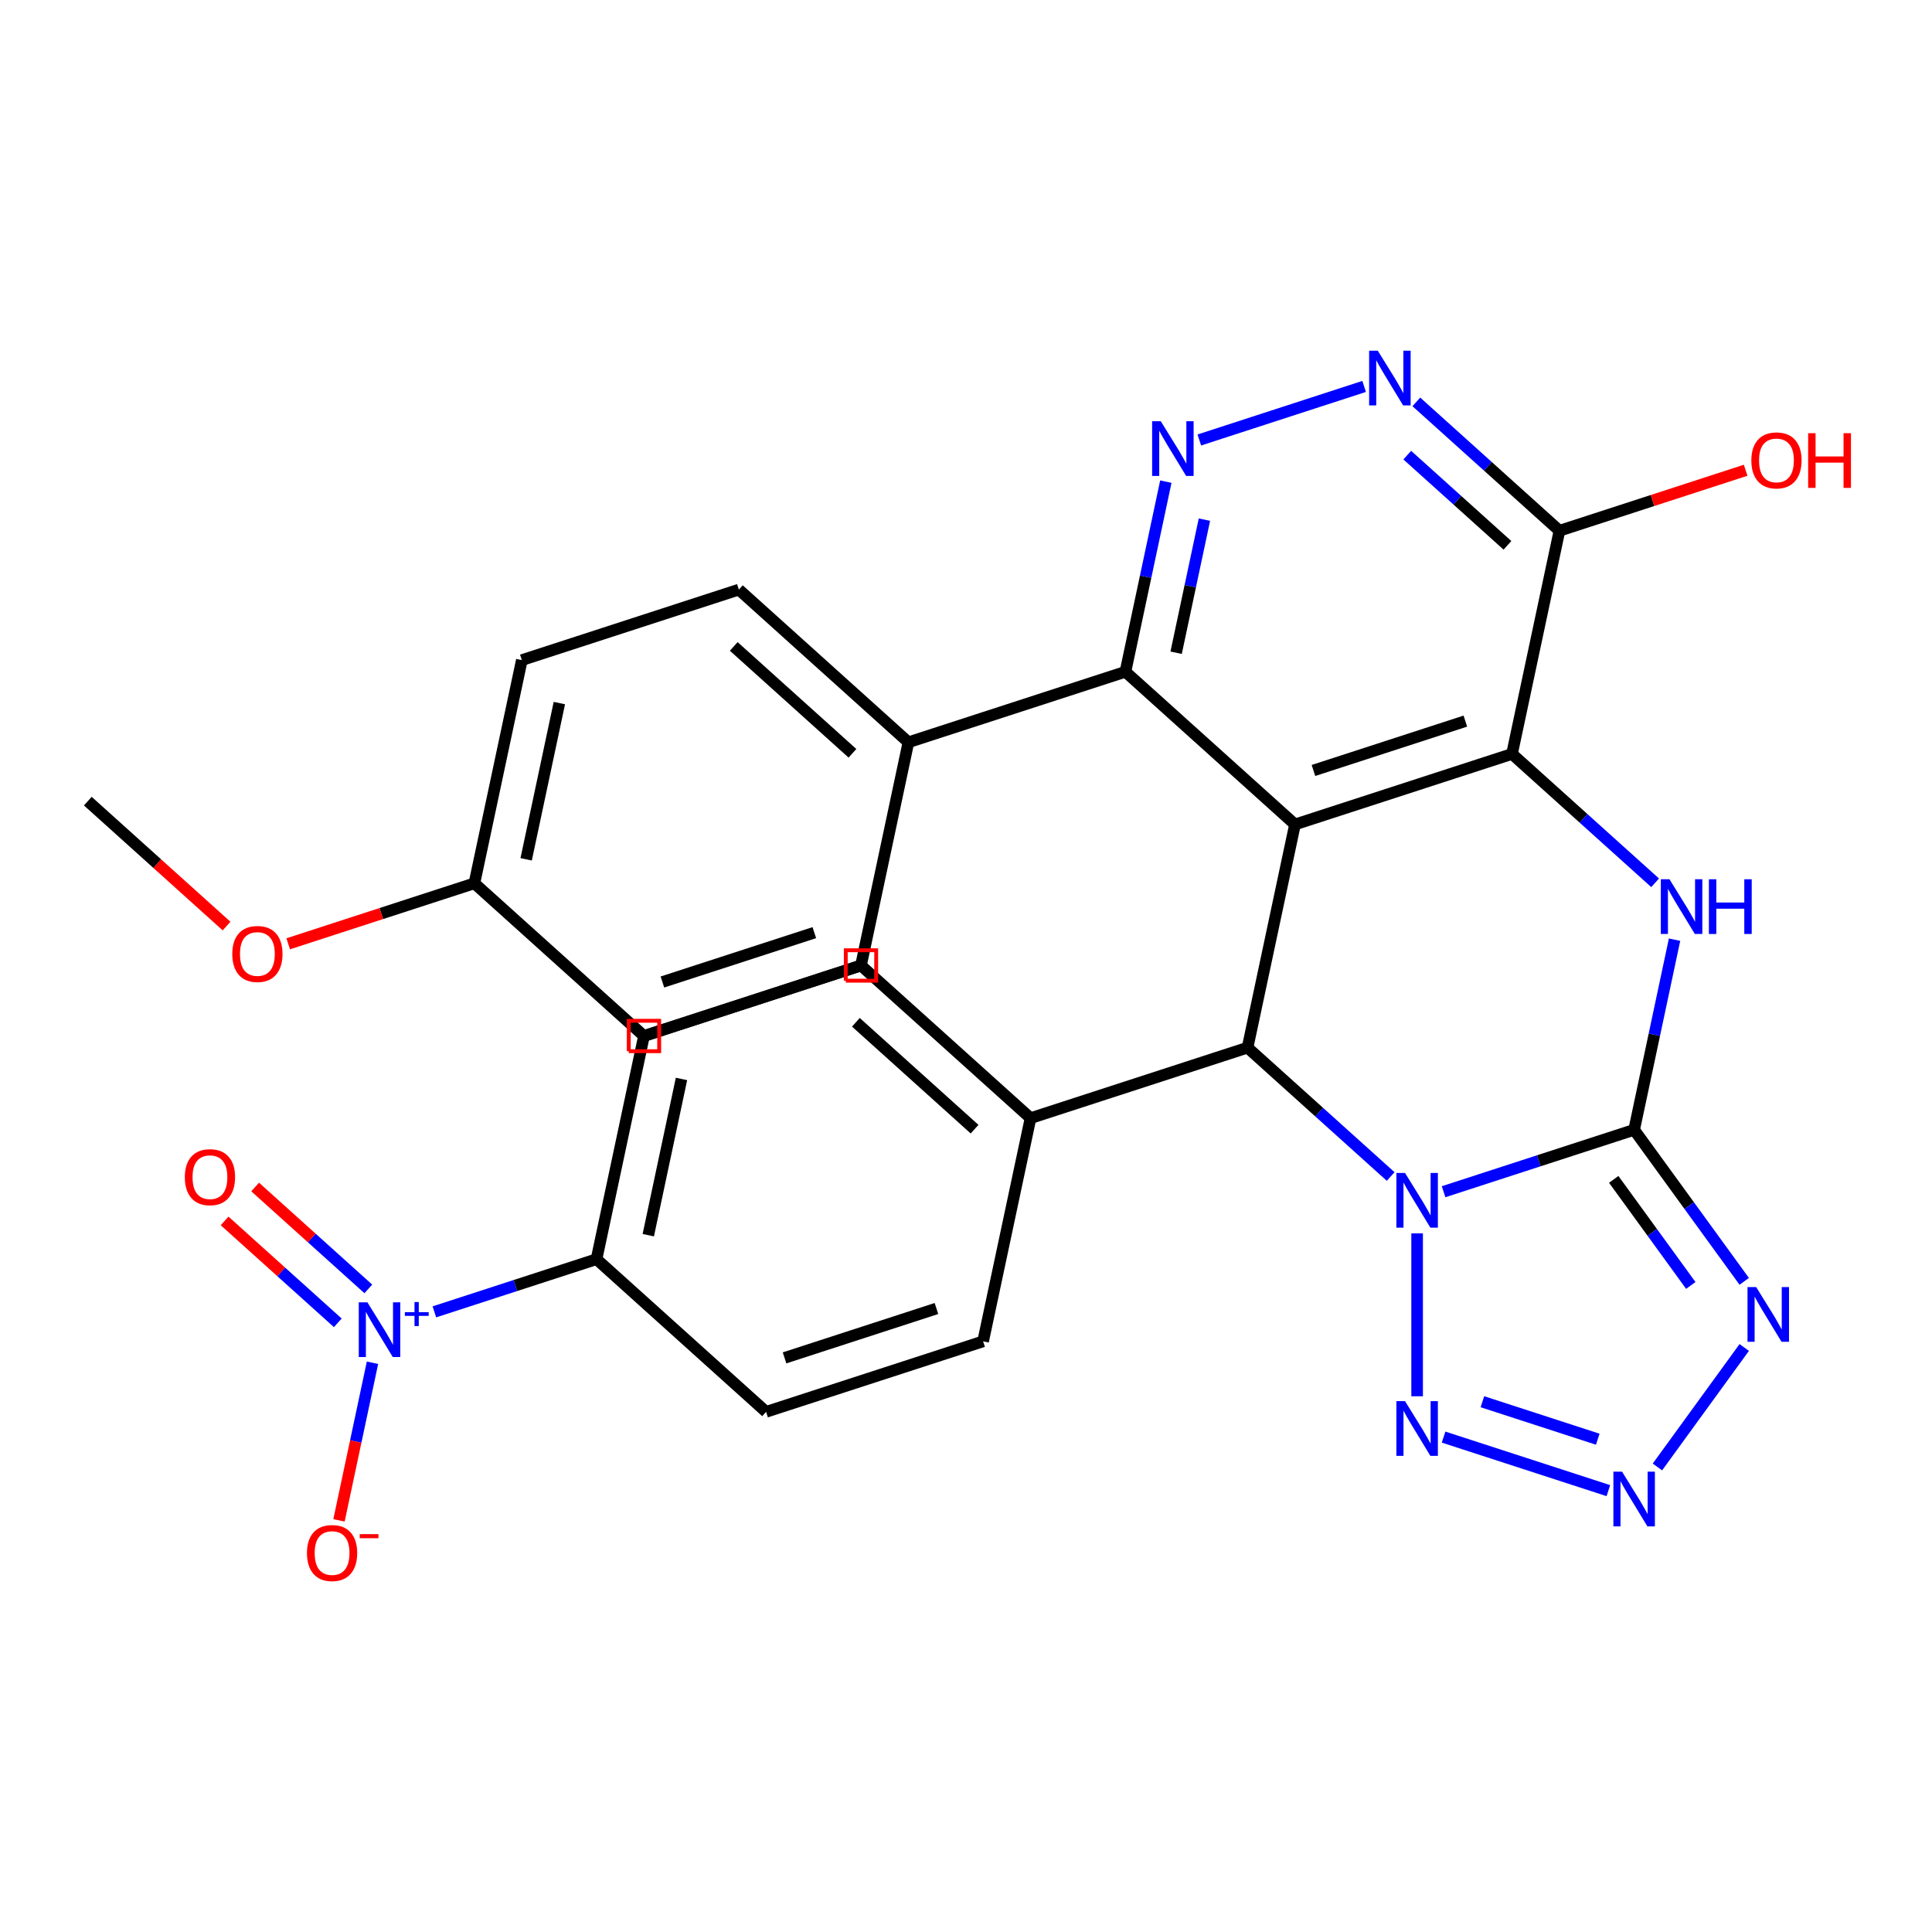 <?xml version='1.0' encoding='iso-8859-1'?>
<svg version='1.1' baseProfile='full'
              xmlns='http://www.w3.org/2000/svg'
                      xmlns:rdkit='http://www.rdkit.org/xml'
                      xmlns:xlink='http://www.w3.org/1999/xlink'
                  xml:space='preserve'
width='1000px' height='1000px' viewBox='0 0 1000 1000'>
<!-- END OF HEADER -->
<rect style='opacity:1.0;fill:#FFFFFF;stroke:none' width='1000' height='1000' x='0' y='0'> </rect>
<path class='bond-0' d='M 747.195,616.837 L 796.511,600.813' style='fill:none;fill-rule:evenodd;stroke:#0000FF;stroke-width:6px;stroke-linecap:butt;stroke-linejoin:miter;stroke-opacity:1' />
<path class='bond-0' d='M 796.511,600.813 L 845.827,584.789' style='fill:none;fill-rule:evenodd;stroke:#000000;stroke-width:6px;stroke-linecap:butt;stroke-linejoin:miter;stroke-opacity:1' />
<path class='bond-4' d='M 719.81,608.957 L 682.772,575.608' style='fill:none;fill-rule:evenodd;stroke:#0000FF;stroke-width:6px;stroke-linecap:butt;stroke-linejoin:miter;stroke-opacity:1' />
<path class='bond-4' d='M 682.772,575.608 L 645.734,542.258' style='fill:none;fill-rule:evenodd;stroke:#000000;stroke-width:6px;stroke-linecap:butt;stroke-linejoin:miter;stroke-opacity:1' />
<path class='bond-6' d='M 733.503,638.398 L 733.503,722.706' style='fill:none;fill-rule:evenodd;stroke:#0000FF;stroke-width:6px;stroke-linecap:butt;stroke-linejoin:miter;stroke-opacity:1' />
<path class='bond-3' d='M 845.827,584.789 L 856.286,535.584' style='fill:none;fill-rule:evenodd;stroke:#000000;stroke-width:6px;stroke-linecap:butt;stroke-linejoin:miter;stroke-opacity:1' />
<path class='bond-3' d='M 856.286,535.584 L 866.745,486.378' style='fill:none;fill-rule:evenodd;stroke:#0000FF;stroke-width:6px;stroke-linecap:butt;stroke-linejoin:miter;stroke-opacity:1' />
<path class='bond-5' d='M 845.827,584.789 L 874.32,624.008' style='fill:none;fill-rule:evenodd;stroke:#000000;stroke-width:6px;stroke-linecap:butt;stroke-linejoin:miter;stroke-opacity:1' />
<path class='bond-5' d='M 874.32,624.008 L 902.814,663.226' style='fill:none;fill-rule:evenodd;stroke:#0000FF;stroke-width:6px;stroke-linecap:butt;stroke-linejoin:miter;stroke-opacity:1' />
<path class='bond-5' d='M 835.265,610.439 L 855.211,637.892' style='fill:none;fill-rule:evenodd;stroke:#000000;stroke-width:6px;stroke-linecap:butt;stroke-linejoin:miter;stroke-opacity:1' />
<path class='bond-5' d='M 855.211,637.892 L 875.156,665.344' style='fill:none;fill-rule:evenodd;stroke:#0000FF;stroke-width:6px;stroke-linecap:butt;stroke-linejoin:miter;stroke-opacity:1' />
<path class='bond-1' d='M 670.289,426.735 L 645.734,542.258' style='fill:none;fill-rule:evenodd;stroke:#000000;stroke-width:6px;stroke-linecap:butt;stroke-linejoin:miter;stroke-opacity:1' />
<path class='bond-2' d='M 670.289,426.735 L 782.613,390.238' style='fill:none;fill-rule:evenodd;stroke:#000000;stroke-width:6px;stroke-linecap:butt;stroke-linejoin:miter;stroke-opacity:1' />
<path class='bond-2' d='M 679.838,398.795 L 758.465,373.248' style='fill:none;fill-rule:evenodd;stroke:#000000;stroke-width:6px;stroke-linecap:butt;stroke-linejoin:miter;stroke-opacity:1' />
<path class='bond-9' d='M 670.289,426.735 L 582.52,347.707' style='fill:none;fill-rule:evenodd;stroke:#000000;stroke-width:6px;stroke-linecap:butt;stroke-linejoin:miter;stroke-opacity:1' />
<path class='bond-11' d='M 782.613,390.238 L 807.169,274.714' style='fill:none;fill-rule:evenodd;stroke:#000000;stroke-width:6px;stroke-linecap:butt;stroke-linejoin:miter;stroke-opacity:1' />
<path class='bond-31' d='M 782.613,390.238 L 819.651,423.588' style='fill:none;fill-rule:evenodd;stroke:#000000;stroke-width:6px;stroke-linecap:butt;stroke-linejoin:miter;stroke-opacity:1' />
<path class='bond-31' d='M 819.651,423.588 L 856.69,456.937' style='fill:none;fill-rule:evenodd;stroke:#0000FF;stroke-width:6px;stroke-linecap:butt;stroke-linejoin:miter;stroke-opacity:1' />
<path class='bond-14' d='M 645.734,542.258 L 533.41,578.755' style='fill:none;fill-rule:evenodd;stroke:#000000;stroke-width:6px;stroke-linecap:butt;stroke-linejoin:miter;stroke-opacity:1' />
<path class='bond-30' d='M 902.814,697.451 L 857.876,759.303' style='fill:none;fill-rule:evenodd;stroke:#0000FF;stroke-width:6px;stroke-linecap:butt;stroke-linejoin:miter;stroke-opacity:1' />
<path class='bond-7' d='M 747.195,743.839 L 832.494,771.555' style='fill:none;fill-rule:evenodd;stroke:#0000FF;stroke-width:6px;stroke-linecap:butt;stroke-linejoin:miter;stroke-opacity:1' />
<path class='bond-7' d='M 767.289,725.532 L 826.999,744.933' style='fill:none;fill-rule:evenodd;stroke:#0000FF;stroke-width:6px;stroke-linecap:butt;stroke-linejoin:miter;stroke-opacity:1' />
<path class='bond-8' d='M 224.834,679.017 L 266.798,665.382' style='fill:none;fill-rule:evenodd;stroke:#0000FF;stroke-width:6px;stroke-linecap:butt;stroke-linejoin:miter;stroke-opacity:1' />
<path class='bond-8' d='M 266.798,665.382 L 308.761,651.747' style='fill:none;fill-rule:evenodd;stroke:#000000;stroke-width:6px;stroke-linecap:butt;stroke-linejoin:miter;stroke-opacity:1' />
<path class='bond-15' d='M 192.8,705.356 L 184.13,746.144' style='fill:none;fill-rule:evenodd;stroke:#0000FF;stroke-width:6px;stroke-linecap:butt;stroke-linejoin:miter;stroke-opacity:1' />
<path class='bond-15' d='M 184.13,746.144 L 175.46,786.932' style='fill:none;fill-rule:evenodd;stroke:#FF0000;stroke-width:6px;stroke-linecap:butt;stroke-linejoin:miter;stroke-opacity:1' />
<path class='bond-17' d='M 190.647,667.138 L 161.355,640.763' style='fill:none;fill-rule:evenodd;stroke:#0000FF;stroke-width:6px;stroke-linecap:butt;stroke-linejoin:miter;stroke-opacity:1' />
<path class='bond-17' d='M 161.355,640.763 L 132.063,614.388' style='fill:none;fill-rule:evenodd;stroke:#FF0000;stroke-width:6px;stroke-linecap:butt;stroke-linejoin:miter;stroke-opacity:1' />
<path class='bond-17' d='M 174.842,684.692 L 145.549,658.317' style='fill:none;fill-rule:evenodd;stroke:#0000FF;stroke-width:6px;stroke-linecap:butt;stroke-linejoin:miter;stroke-opacity:1' />
<path class='bond-17' d='M 145.549,658.317 L 116.257,631.942' style='fill:none;fill-rule:evenodd;stroke:#FF0000;stroke-width:6px;stroke-linecap:butt;stroke-linejoin:miter;stroke-opacity:1' />
<path class='bond-10' d='M 582.52,347.707 L 592.979,298.502' style='fill:none;fill-rule:evenodd;stroke:#000000;stroke-width:6px;stroke-linecap:butt;stroke-linejoin:miter;stroke-opacity:1' />
<path class='bond-10' d='M 592.979,298.502 L 603.438,249.296' style='fill:none;fill-rule:evenodd;stroke:#0000FF;stroke-width:6px;stroke-linecap:butt;stroke-linejoin:miter;stroke-opacity:1' />
<path class='bond-10' d='M 608.763,337.857 L 616.084,303.413' style='fill:none;fill-rule:evenodd;stroke:#000000;stroke-width:6px;stroke-linecap:butt;stroke-linejoin:miter;stroke-opacity:1' />
<path class='bond-10' d='M 616.084,303.413 L 623.405,268.969' style='fill:none;fill-rule:evenodd;stroke:#0000FF;stroke-width:6px;stroke-linecap:butt;stroke-linejoin:miter;stroke-opacity:1' />
<path class='bond-16' d='M 582.52,347.707 L 470.196,384.204' style='fill:none;fill-rule:evenodd;stroke:#000000;stroke-width:6px;stroke-linecap:butt;stroke-linejoin:miter;stroke-opacity:1' />
<path class='bond-12' d='M 620.768,227.734 L 706.067,200.019' style='fill:none;fill-rule:evenodd;stroke:#0000FF;stroke-width:6px;stroke-linecap:butt;stroke-linejoin:miter;stroke-opacity:1' />
<path class='bond-24' d='M 807.169,274.714 L 855.354,259.058' style='fill:none;fill-rule:evenodd;stroke:#000000;stroke-width:6px;stroke-linecap:butt;stroke-linejoin:miter;stroke-opacity:1' />
<path class='bond-24' d='M 855.354,259.058 L 903.54,243.401' style='fill:none;fill-rule:evenodd;stroke:#FF0000;stroke-width:6px;stroke-linecap:butt;stroke-linejoin:miter;stroke-opacity:1' />
<path class='bond-33' d='M 807.169,274.714 L 770.131,241.365' style='fill:none;fill-rule:evenodd;stroke:#000000;stroke-width:6px;stroke-linecap:butt;stroke-linejoin:miter;stroke-opacity:1' />
<path class='bond-33' d='M 770.131,241.365 L 733.092,208.016' style='fill:none;fill-rule:evenodd;stroke:#0000FF;stroke-width:6px;stroke-linecap:butt;stroke-linejoin:miter;stroke-opacity:1' />
<path class='bond-33' d='M 780.252,282.263 L 754.325,258.919' style='fill:none;fill-rule:evenodd;stroke:#000000;stroke-width:6px;stroke-linecap:butt;stroke-linejoin:miter;stroke-opacity:1' />
<path class='bond-33' d='M 754.325,258.919 L 728.398,235.574' style='fill:none;fill-rule:evenodd;stroke:#0000FF;stroke-width:6px;stroke-linecap:butt;stroke-linejoin:miter;stroke-opacity:1' />
<path class='bond-13' d='M 308.761,651.747 L 333.316,536.224' style='fill:none;fill-rule:evenodd;stroke:#000000;stroke-width:6px;stroke-linecap:butt;stroke-linejoin:miter;stroke-opacity:1' />
<path class='bond-13' d='M 335.549,639.33 L 352.738,558.463' style='fill:none;fill-rule:evenodd;stroke:#000000;stroke-width:6px;stroke-linecap:butt;stroke-linejoin:miter;stroke-opacity:1' />
<path class='bond-32' d='M 308.761,651.747 L 396.53,730.775' style='fill:none;fill-rule:evenodd;stroke:#000000;stroke-width:6px;stroke-linecap:butt;stroke-linejoin:miter;stroke-opacity:1' />
<path class='bond-20' d='M 533.41,578.755 L 508.854,694.279' style='fill:none;fill-rule:evenodd;stroke:#000000;stroke-width:6px;stroke-linecap:butt;stroke-linejoin:miter;stroke-opacity:1' />
<path class='bond-21' d='M 533.41,578.755 L 445.641,499.727' style='fill:none;fill-rule:evenodd;stroke:#000000;stroke-width:6px;stroke-linecap:butt;stroke-linejoin:miter;stroke-opacity:1' />
<path class='bond-21' d='M 504.439,584.454 L 443.001,529.135' style='fill:none;fill-rule:evenodd;stroke:#000000;stroke-width:6px;stroke-linecap:butt;stroke-linejoin:miter;stroke-opacity:1' />
<path class='bond-22' d='M 470.196,384.204 L 382.427,305.176' style='fill:none;fill-rule:evenodd;stroke:#000000;stroke-width:6px;stroke-linecap:butt;stroke-linejoin:miter;stroke-opacity:1' />
<path class='bond-22' d='M 441.225,389.903 L 379.787,334.584' style='fill:none;fill-rule:evenodd;stroke:#000000;stroke-width:6px;stroke-linecap:butt;stroke-linejoin:miter;stroke-opacity:1' />
<path class='bond-23' d='M 470.196,384.204 L 445.641,499.727' style='fill:none;fill-rule:evenodd;stroke:#000000;stroke-width:6px;stroke-linecap:butt;stroke-linejoin:miter;stroke-opacity:1' />
<path class='bond-18' d='M 396.53,730.775 L 508.854,694.279' style='fill:none;fill-rule:evenodd;stroke:#000000;stroke-width:6px;stroke-linecap:butt;stroke-linejoin:miter;stroke-opacity:1' />
<path class='bond-18' d='M 406.079,702.836 L 484.706,677.288' style='fill:none;fill-rule:evenodd;stroke:#000000;stroke-width:6px;stroke-linecap:butt;stroke-linejoin:miter;stroke-opacity:1' />
<path class='bond-19' d='M 333.316,536.224 L 445.641,499.727' style='fill:none;fill-rule:evenodd;stroke:#000000;stroke-width:6px;stroke-linecap:butt;stroke-linejoin:miter;stroke-opacity:1' />
<path class='bond-26' d='M 382.427,305.176 L 270.103,341.672' style='fill:none;fill-rule:evenodd;stroke:#000000;stroke-width:6px;stroke-linecap:butt;stroke-linejoin:miter;stroke-opacity:1' />
<path class='bond-27' d='M 445.641,499.727 L 333.316,536.224' style='fill:none;fill-rule:evenodd;stroke:#000000;stroke-width:6px;stroke-linecap:butt;stroke-linejoin:miter;stroke-opacity:1' />
<path class='bond-27' d='M 421.493,482.737 L 342.866,508.284' style='fill:none;fill-rule:evenodd;stroke:#000000;stroke-width:6px;stroke-linecap:butt;stroke-linejoin:miter;stroke-opacity:1' />
<path class='bond-25' d='M 245.548,457.196 L 333.316,536.224' style='fill:none;fill-rule:evenodd;stroke:#000000;stroke-width:6px;stroke-linecap:butt;stroke-linejoin:miter;stroke-opacity:1' />
<path class='bond-28' d='M 245.548,457.196 L 197.362,472.853' style='fill:none;fill-rule:evenodd;stroke:#000000;stroke-width:6px;stroke-linecap:butt;stroke-linejoin:miter;stroke-opacity:1' />
<path class='bond-28' d='M 197.362,472.853 L 149.176,488.509' style='fill:none;fill-rule:evenodd;stroke:#FF0000;stroke-width:6px;stroke-linecap:butt;stroke-linejoin:miter;stroke-opacity:1' />
<path class='bond-34' d='M 245.548,457.196 L 270.103,341.672' style='fill:none;fill-rule:evenodd;stroke:#000000;stroke-width:6px;stroke-linecap:butt;stroke-linejoin:miter;stroke-opacity:1' />
<path class='bond-34' d='M 272.336,444.779 L 289.524,363.912' style='fill:none;fill-rule:evenodd;stroke:#000000;stroke-width:6px;stroke-linecap:butt;stroke-linejoin:miter;stroke-opacity:1' />
<path class='bond-29' d='M 117.271,479.329 L 81.363,446.997' style='fill:none;fill-rule:evenodd;stroke:#FF0000;stroke-width:6px;stroke-linecap:butt;stroke-linejoin:miter;stroke-opacity:1' />
<path class='bond-29' d='M 81.363,446.997 L 45.455,414.665' style='fill:none;fill-rule:evenodd;stroke:#000000;stroke-width:6px;stroke-linecap:butt;stroke-linejoin:miter;stroke-opacity:1' />
<path  class='atom-0' d='M 727.243 607.126
L 736.523 622.126
Q 737.443 623.606, 738.923 626.286
Q 740.403 628.966, 740.483 629.126
L 740.483 607.126
L 744.243 607.126
L 744.243 635.446
L 740.363 635.446
L 730.403 619.046
Q 729.243 617.126, 728.003 614.926
Q 726.803 612.726, 726.443 612.046
L 726.443 635.446
L 722.763 635.446
L 722.763 607.126
L 727.243 607.126
' fill='#0000FF'/>
<path  class='atom-4' d='M 864.122 455.106
L 873.402 470.106
Q 874.322 471.586, 875.802 474.266
Q 877.282 476.946, 877.362 477.106
L 877.362 455.106
L 881.122 455.106
L 881.122 483.426
L 877.242 483.426
L 867.282 467.026
Q 866.122 465.106, 864.882 462.906
Q 863.682 460.706, 863.322 460.026
L 863.322 483.426
L 859.642 483.426
L 859.642 455.106
L 864.122 455.106
' fill='#0000FF'/>
<path  class='atom-4' d='M 884.522 455.106
L 888.362 455.106
L 888.362 467.146
L 902.842 467.146
L 902.842 455.106
L 906.682 455.106
L 906.682 483.426
L 902.842 483.426
L 902.842 470.346
L 888.362 470.346
L 888.362 483.426
L 884.522 483.426
L 884.522 455.106
' fill='#0000FF'/>
<path  class='atom-6' d='M 908.987 666.178
L 918.267 681.178
Q 919.187 682.658, 920.667 685.338
Q 922.147 688.018, 922.227 688.178
L 922.227 666.178
L 925.987 666.178
L 925.987 694.498
L 922.107 694.498
L 912.147 678.098
Q 910.987 676.178, 909.747 673.978
Q 908.547 671.778, 908.187 671.098
L 908.187 694.498
L 904.507 694.498
L 904.507 666.178
L 908.987 666.178
' fill='#0000FF'/>
<path  class='atom-7' d='M 727.243 725.23
L 736.523 740.23
Q 737.443 741.71, 738.923 744.39
Q 740.403 747.07, 740.483 747.23
L 740.483 725.23
L 744.243 725.23
L 744.243 753.55
L 740.363 753.55
L 730.403 737.15
Q 729.243 735.23, 728.003 733.03
Q 726.803 730.83, 726.443 730.15
L 726.443 753.55
L 722.763 753.55
L 722.763 725.23
L 727.243 725.23
' fill='#0000FF'/>
<path  class='atom-8' d='M 839.567 761.727
L 848.847 776.727
Q 849.767 778.207, 851.247 780.887
Q 852.727 783.567, 852.807 783.727
L 852.807 761.727
L 856.567 761.727
L 856.567 790.047
L 852.687 790.047
L 842.727 773.647
Q 841.567 771.727, 840.327 769.527
Q 839.127 767.327, 838.767 766.647
L 838.767 790.047
L 835.087 790.047
L 835.087 761.727
L 839.567 761.727
' fill='#0000FF'/>
<path  class='atom-9' d='M 190.177 674.084
L 199.457 689.084
Q 200.377 690.564, 201.857 693.244
Q 203.337 695.924, 203.417 696.084
L 203.417 674.084
L 207.177 674.084
L 207.177 702.404
L 203.297 702.404
L 193.337 686.004
Q 192.177 684.084, 190.937 681.884
Q 189.737 679.684, 189.377 679.004
L 189.377 702.404
L 185.697 702.404
L 185.697 674.084
L 190.177 674.084
' fill='#0000FF'/>
<path  class='atom-9' d='M 209.553 679.189
L 214.543 679.189
L 214.543 673.935
L 216.76 673.935
L 216.76 679.189
L 221.882 679.189
L 221.882 681.089
L 216.76 681.089
L 216.76 686.369
L 214.543 686.369
L 214.543 681.089
L 209.553 681.089
L 209.553 679.189
' fill='#0000FF'/>
<path  class='atom-11' d='M 600.816 218.023
L 610.096 233.023
Q 611.016 234.503, 612.496 237.183
Q 613.976 239.863, 614.056 240.023
L 614.056 218.023
L 617.816 218.023
L 617.816 246.343
L 613.936 246.343
L 603.976 229.943
Q 602.816 228.023, 601.576 225.823
Q 600.376 223.623, 600.016 222.943
L 600.016 246.343
L 596.336 246.343
L 596.336 218.023
L 600.816 218.023
' fill='#0000FF'/>
<path  class='atom-13' d='M 713.14 181.527
L 722.42 196.527
Q 723.34 198.007, 724.82 200.687
Q 726.3 203.367, 726.38 203.527
L 726.38 181.527
L 730.14 181.527
L 730.14 209.847
L 726.26 209.847
L 716.3 193.447
Q 715.14 191.527, 713.9 189.327
Q 712.7 187.127, 712.34 186.447
L 712.34 209.847
L 708.66 209.847
L 708.66 181.527
L 713.14 181.527
' fill='#0000FF'/>
<path  class='atom-16' d='M 158.882 803.848
Q 158.882 797.048, 162.242 793.248
Q 165.602 789.448, 171.882 789.448
Q 178.162 789.448, 181.522 793.248
Q 184.882 797.048, 184.882 803.848
Q 184.882 810.728, 181.482 814.648
Q 178.082 818.528, 171.882 818.528
Q 165.642 818.528, 162.242 814.648
Q 158.882 810.768, 158.882 803.848
M 171.882 815.328
Q 176.202 815.328, 178.522 812.448
Q 180.882 809.528, 180.882 803.848
Q 180.882 798.288, 178.522 795.488
Q 176.202 792.648, 171.882 792.648
Q 167.562 792.648, 165.202 795.448
Q 162.882 798.248, 162.882 803.848
Q 162.882 809.568, 165.202 812.448
Q 167.562 815.328, 171.882 815.328
' fill='#FF0000'/>
<path  class='atom-16' d='M 186.202 794.07
L 195.89 794.07
L 195.89 796.182
L 186.202 796.182
L 186.202 794.07
' fill='#FF0000'/>
<path  class='atom-18' d='M 95.668 609.296
Q 95.668 602.496, 99.028 598.696
Q 102.388 594.896, 108.668 594.896
Q 114.948 594.896, 118.308 598.696
Q 121.668 602.496, 121.668 609.296
Q 121.668 616.176, 118.268 620.096
Q 114.868 623.976, 108.668 623.976
Q 102.428 623.976, 99.028 620.096
Q 95.668 616.216, 95.668 609.296
M 108.668 620.776
Q 112.988 620.776, 115.308 617.896
Q 117.668 614.976, 117.668 609.296
Q 117.668 603.736, 115.308 600.936
Q 112.988 598.096, 108.668 598.096
Q 104.348 598.096, 101.988 600.896
Q 99.668 603.696, 99.668 609.296
Q 99.668 615.016, 101.988 617.896
Q 104.348 620.776, 108.668 620.776
' fill='#FF0000'/>
<path  class='atom-25' d='M 906.493 238.298
Q 906.493 231.498, 909.853 227.698
Q 913.213 223.898, 919.493 223.898
Q 925.773 223.898, 929.133 227.698
Q 932.493 231.498, 932.493 238.298
Q 932.493 245.178, 929.093 249.098
Q 925.693 252.978, 919.493 252.978
Q 913.253 252.978, 909.853 249.098
Q 906.493 245.218, 906.493 238.298
M 919.493 249.778
Q 923.813 249.778, 926.133 246.898
Q 928.493 243.978, 928.493 238.298
Q 928.493 232.738, 926.133 229.938
Q 923.813 227.098, 919.493 227.098
Q 915.173 227.098, 912.813 229.898
Q 910.493 232.698, 910.493 238.298
Q 910.493 244.018, 912.813 246.898
Q 915.173 249.778, 919.493 249.778
' fill='#FF0000'/>
<path  class='atom-25' d='M 935.893 224.218
L 939.733 224.218
L 939.733 236.258
L 954.213 236.258
L 954.213 224.218
L 958.053 224.218
L 958.053 252.538
L 954.213 252.538
L 954.213 239.458
L 939.733 239.458
L 939.733 252.538
L 935.893 252.538
L 935.893 224.218
' fill='#FF0000'/>
<path  class='atom-29' d='M 120.223 493.773
Q 120.223 486.973, 123.583 483.173
Q 126.943 479.373, 133.223 479.373
Q 139.503 479.373, 142.863 483.173
Q 146.223 486.973, 146.223 493.773
Q 146.223 500.653, 142.823 504.573
Q 139.423 508.453, 133.223 508.453
Q 126.983 508.453, 123.583 504.573
Q 120.223 500.693, 120.223 493.773
M 133.223 505.253
Q 137.543 505.253, 139.863 502.373
Q 142.223 499.453, 142.223 493.773
Q 142.223 488.213, 139.863 485.413
Q 137.543 482.573, 133.223 482.573
Q 128.903 482.573, 126.543 485.373
Q 124.223 488.173, 124.223 493.773
Q 124.223 499.493, 126.543 502.373
Q 128.903 505.253, 133.223 505.253
' fill='#FF0000'/>
<path d='M 325.443,544.097 L 325.443,528.35 L 341.19,528.35 L 341.19,544.097 L 325.443,544.097' style='fill:none;stroke:#FF0000;stroke-width:2px;stroke-linecap:butt;stroke-linejoin:miter;stroke-opacity:1;' />
<path d='M 437.767,507.601 L 437.767,491.854 L 453.514,491.854 L 453.514,507.601 L 437.767,507.601' style='fill:none;stroke:#FF0000;stroke-width:2px;stroke-linecap:butt;stroke-linejoin:miter;stroke-opacity:1;' />
</svg>
